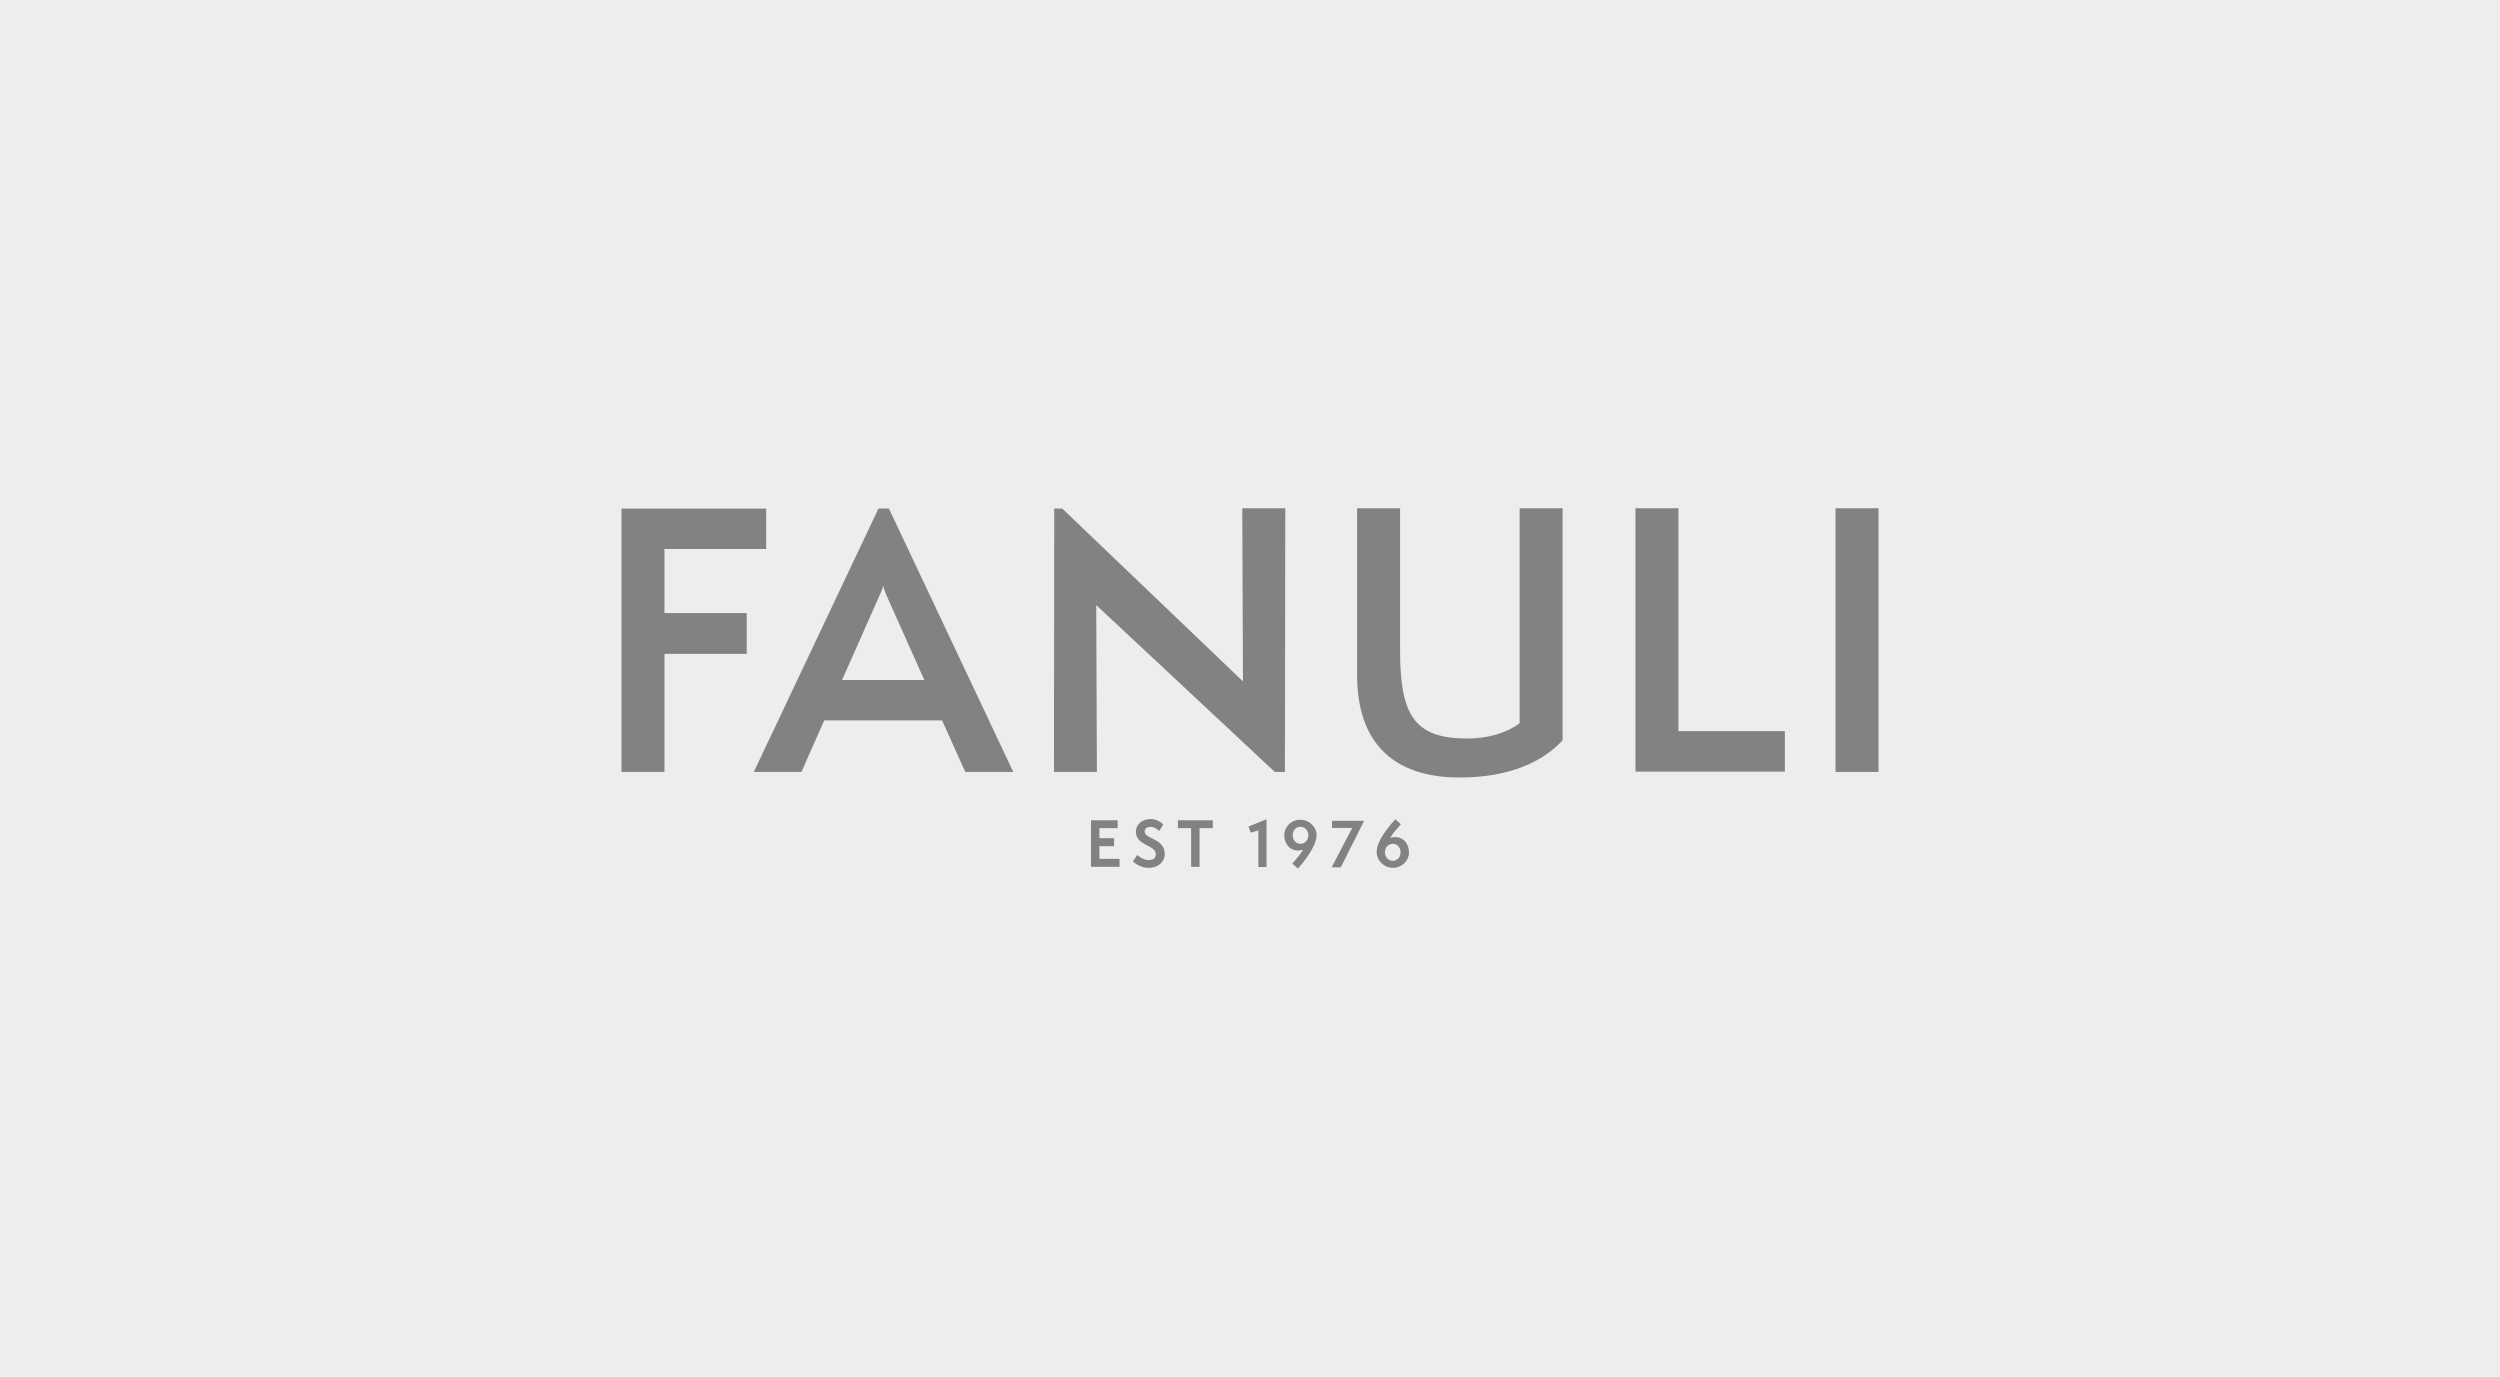 <?xml version="1.0" encoding="UTF-8"?>
<svg id="Layer_1" xmlns="http://www.w3.org/2000/svg" width="690" height="380" version="1.1" viewBox="0 0 690 380">
  <!-- Generator: Adobe Illustrator 29.0.1, SVG Export Plug-In . SVG Version: 2.1.0 Build 192)  -->
  <g id="Background">
    <rect width="690" height="380" style="fill: #ededed;"/>
  </g>
  <path d="M242.419,165.089c.468-1.057,1.205-2.591,1.386-3.466.095.875.745,2.504,1.205,3.466l10.105,22.593h-22.705l10.01-22.593ZM221.195,213.056l6.3-14.23h32.524l6.395,14.23h13.251l-34.318-72.692h-2.894l-34.405,72.692h13.155-.009ZM171.529,140.373v72.675h11.864v-32.585h22.705v-11.257h-22.705v-17.679h28.078v-11.153h-39.942ZM342.868,140.278l.191,47.785-49.882-47.707h-2.202l-.087,72.701h11.855l-.182-46.052,49.293,46.052h2.782l.104-72.779h-11.873ZM506.608,213.056h11.863v-72.77h-11.863v72.77ZM451.385,140.278v72.683h41.236v-11.162h-29.38v-61.521h-11.863.007ZM419.416,199.598c-3.527,2.695-8.709,4.229-14.464,4.229-14.369,0-18.529-6.153-18.529-24.23v-39.319h-11.864v46.052c0,18.936,10.287,28.26,28.269,28.26,14.082,0,23.173-4.515,28.443-10.278v-64.034h-11.856v59.32ZM301.123,226.385v12.861h7.86v-2.201h-5.538v-3.501h4.047v-2.201h-4.047v-2.773h5.035v-2.175h-7.349l-.009-.009ZM312.684,237.703c.668.736,2.435,1.829,4.212,1.829,2.886,0,4.576-1.759,4.576-3.752,0-4.541-5.538-4.039-5.538-6.301,0-.884.797-1.265,1.638-1.265.841,0,1.725.477,2.366,1.144l1.127-1.802c-.243-.286-1.603-1.499-3.51-1.499-2.062,0-4.038,1.222-4.038,3.527,0,3.926,5.494,3.501,5.494,6.231,0,.945-.667,1.551-1.924,1.551-1.387,0-2.548-.78-3.189-1.395l-1.204,1.733h-.009ZM325.103,226.385v2.175h3.648v10.694h2.322v-10.694h3.657v-2.175h-9.628ZM344.575,228.136l.641,1.69,2.088-.65v10.131h2.253v-13.198l-4.983,2.028ZM356.699,238.362c.451-.555,2.08-2.357,2.972-3.839-.494.156-.979.225-1.421.225-2.288,0-3.796-1.907-3.796-4.272,0-2.236,1.907-4.22,4.429-4.22,2.522,0,4.498,2.002,4.498,4.22,0,3.423-4.463,8.519-5.156,9.247l-1.525-1.361ZM361.093,230.467c0-1.265-.979-2.279-2.201-2.279-1.222,0-2.106,1.075-2.106,2.279,0,1.291.814,2.418,2.141,2.418,1.326,0,2.175-1.057,2.175-2.418M367.645,226.532v1.976h5.572l-5.685,10.876h2.522l6.448-12.852h-8.857ZM386.641,227.494c-.459.546-2.08,2.279-2.972,3.761.494-.156.979-.216,1.421-.216,2.296,0,3.796,1.907,3.796,4.263,0,2.227-1.906,4.212-4.429,4.212-2.522,0-4.498-1.993-4.498-4.445,0-3.423,4.463-8.207,5.165-8.961l1.525,1.386h-.009ZM386.563,235.302c0-1.291-.823-2.418-2.141-2.418-1.318,0-2.175,1.057-2.175,2.418,0,1.265.979,2.288,2.201,2.288s2.106-1.075,2.106-2.288" style="fill: #828282;"/>
</svg>